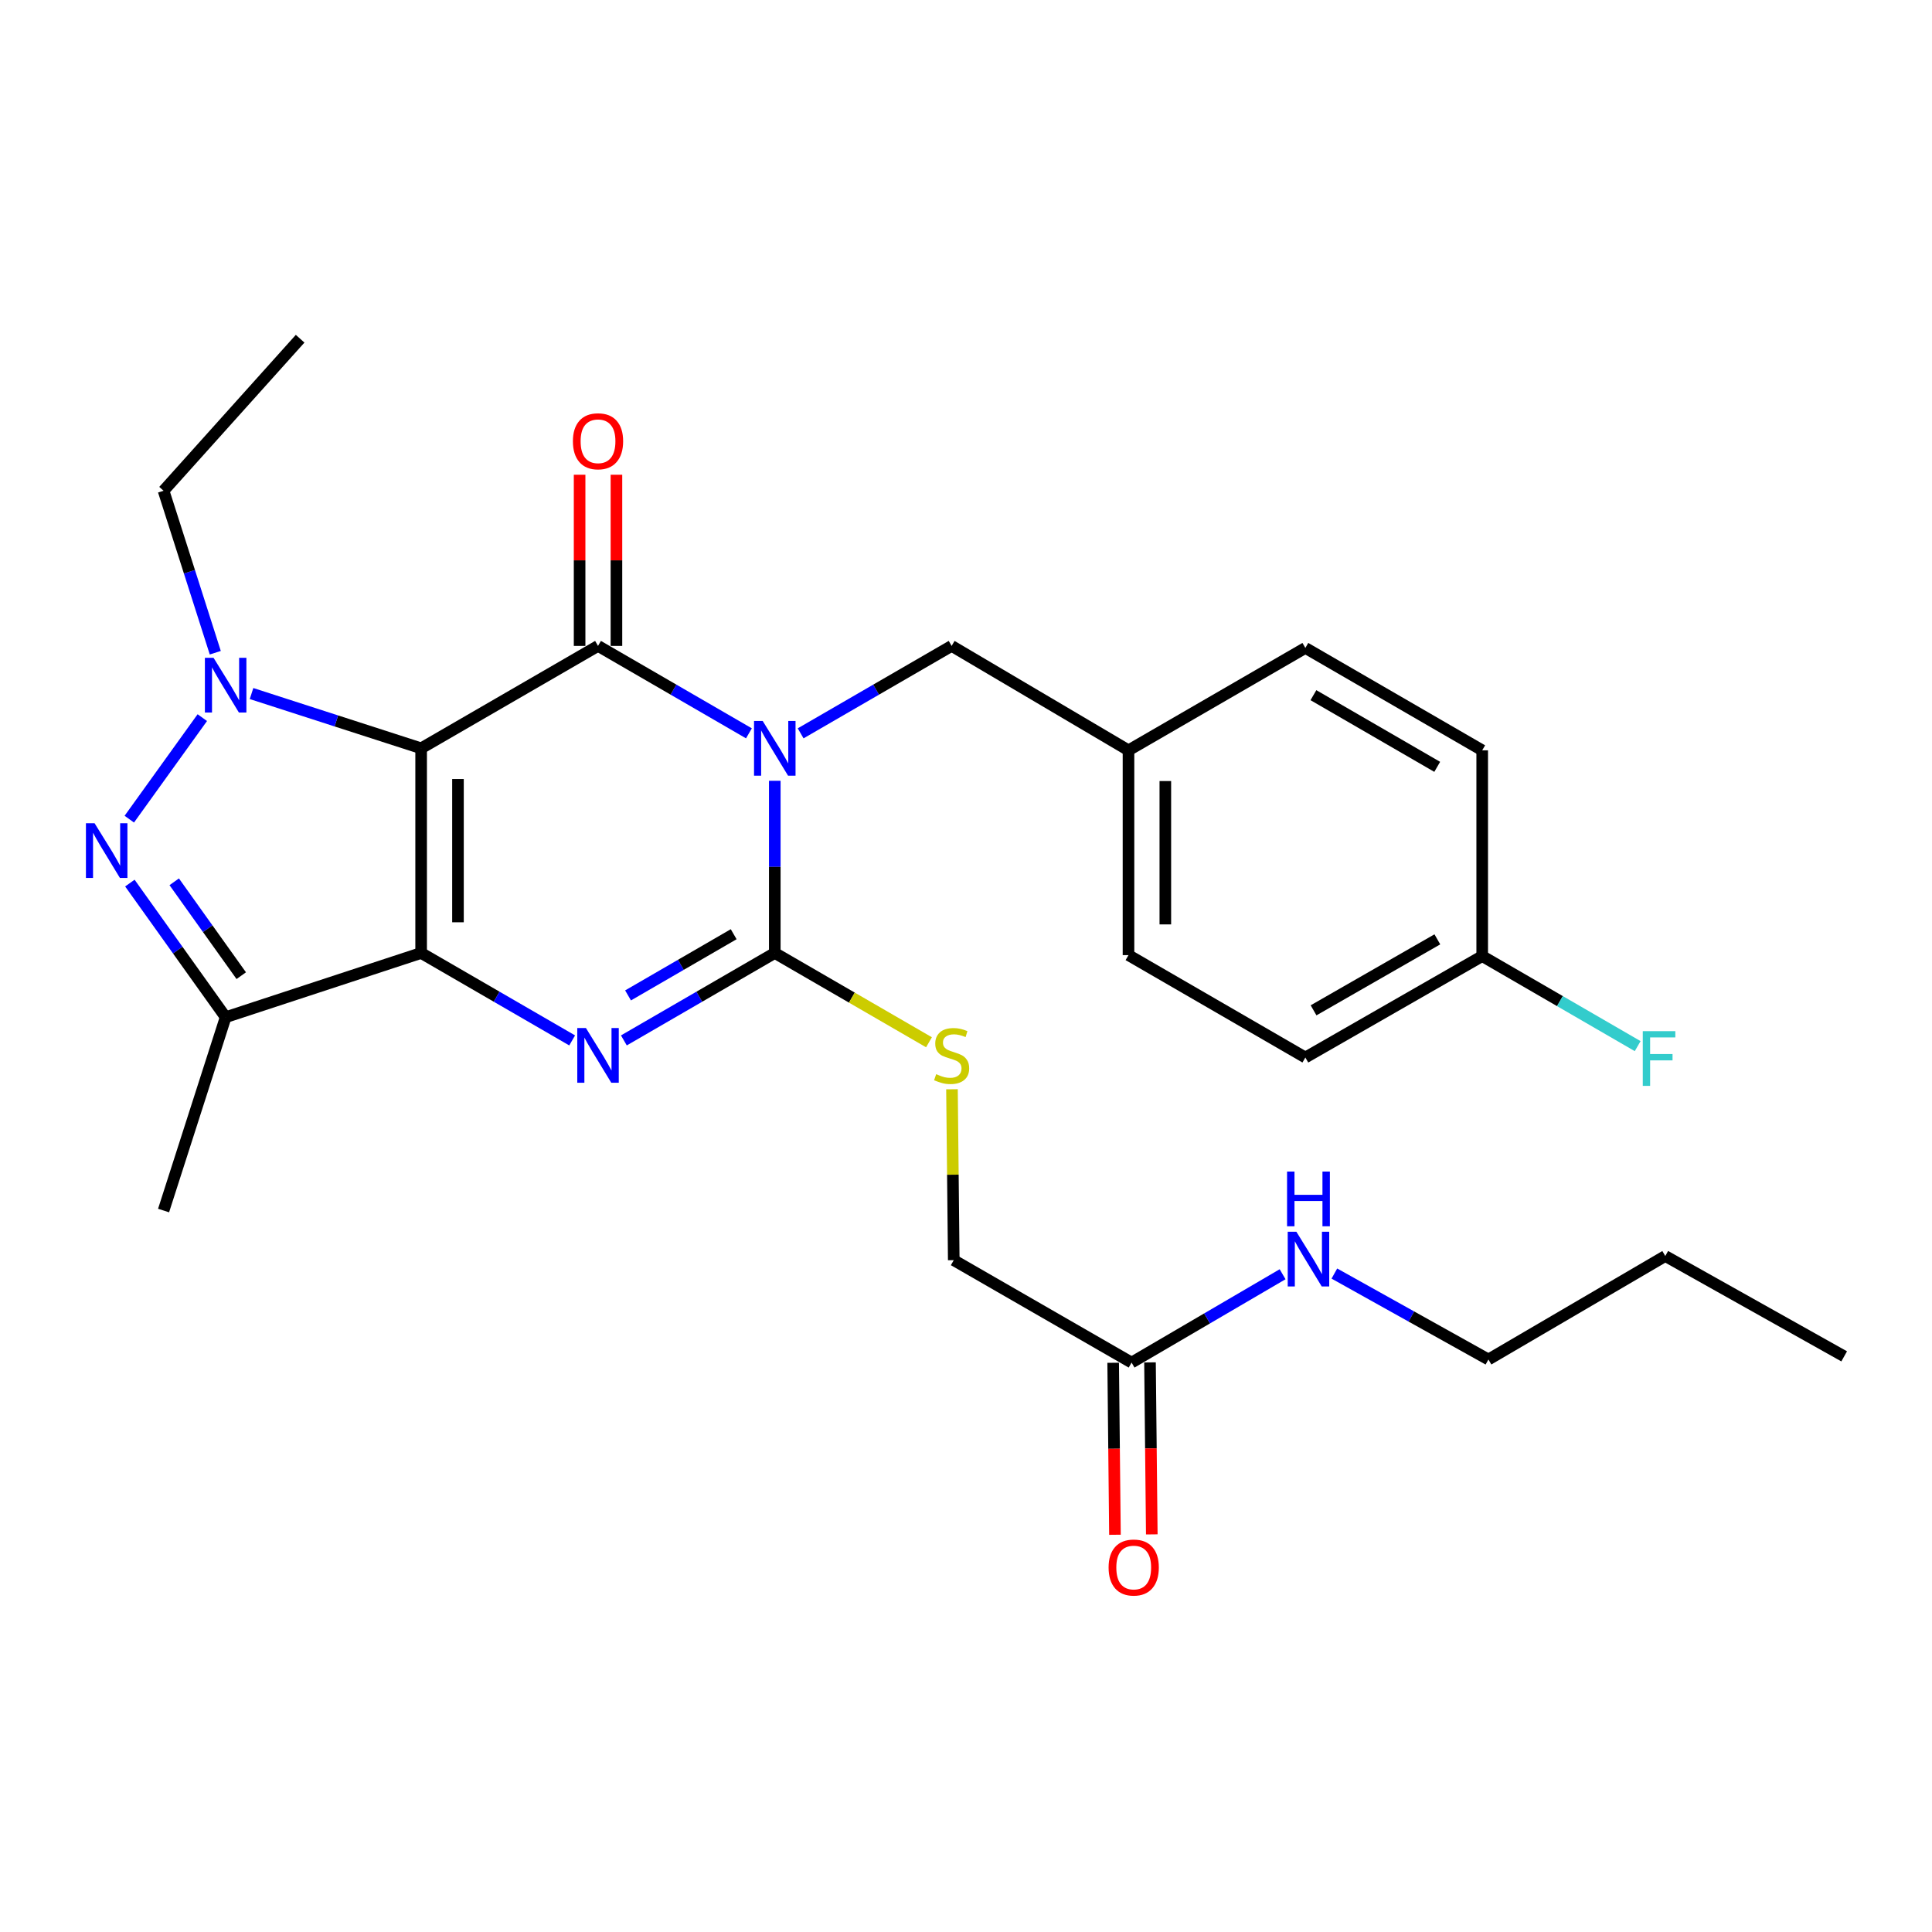 <?xml version='1.0' encoding='iso-8859-1'?>
<svg version='1.1' baseProfile='full'
              xmlns='http://www.w3.org/2000/svg'
                      xmlns:rdkit='http://www.rdkit.org/xml'
                      xmlns:xlink='http://www.w3.org/1999/xlink'
                  xml:space='preserve'
width='1000px' height='1000px' viewBox='0 0 1000 1000'>
<!-- END OF HEADER -->
<rect style='opacity:1.0;fill:#FFFFFF;stroke:none' width='1000' height='1000' x='0' y='0'> </rect>
<path class='bond-0' d='M 217.979,387.329 L 217.979,493.26' style='fill:none;fill-rule:evenodd;stroke:#000000;stroke-width:6px;stroke-linecap:butt;stroke-linejoin:miter;stroke-opacity:1' />
<path class='bond-0' d='M 237.047,403.219 L 237.047,477.37' style='fill:none;fill-rule:evenodd;stroke:#000000;stroke-width:6px;stroke-linecap:butt;stroke-linejoin:miter;stroke-opacity:1' />
<path class='bond-2' d='M 217.979,387.329 L 309.535,334.322' style='fill:none;fill-rule:evenodd;stroke:#000000;stroke-width:6px;stroke-linecap:butt;stroke-linejoin:miter;stroke-opacity:1' />
<path class='bond-5' d='M 217.979,387.329 L 174.086,373.153' style='fill:none;fill-rule:evenodd;stroke:#000000;stroke-width:6px;stroke-linecap:butt;stroke-linejoin:miter;stroke-opacity:1' />
<path class='bond-5' d='M 174.086,373.153 L 130.193,358.977' style='fill:none;fill-rule:evenodd;stroke:#0000FF;stroke-width:6px;stroke-linecap:butt;stroke-linejoin:miter;stroke-opacity:1' />
<path class='bond-3' d='M 217.979,493.26 L 257.065,515.889' style='fill:none;fill-rule:evenodd;stroke:#000000;stroke-width:6px;stroke-linecap:butt;stroke-linejoin:miter;stroke-opacity:1' />
<path class='bond-3' d='M 257.065,515.889 L 296.15,538.518' style='fill:none;fill-rule:evenodd;stroke:#0000FF;stroke-width:6px;stroke-linecap:butt;stroke-linejoin:miter;stroke-opacity:1' />
<path class='bond-7' d='M 217.979,493.26 L 116.794,526.501' style='fill:none;fill-rule:evenodd;stroke:#000000;stroke-width:6px;stroke-linecap:butt;stroke-linejoin:miter;stroke-opacity:1' />
<path class='bond-1' d='M 387.644,379.575 L 348.589,356.949' style='fill:none;fill-rule:evenodd;stroke:#0000FF;stroke-width:6px;stroke-linecap:butt;stroke-linejoin:miter;stroke-opacity:1' />
<path class='bond-1' d='M 348.589,356.949 L 309.535,334.322' style='fill:none;fill-rule:evenodd;stroke:#000000;stroke-width:6px;stroke-linecap:butt;stroke-linejoin:miter;stroke-opacity:1' />
<path class='bond-4' d='M 401.027,404.138 L 401.027,448.699' style='fill:none;fill-rule:evenodd;stroke:#0000FF;stroke-width:6px;stroke-linecap:butt;stroke-linejoin:miter;stroke-opacity:1' />
<path class='bond-4' d='M 401.027,448.699 L 401.027,493.26' style='fill:none;fill-rule:evenodd;stroke:#000000;stroke-width:6px;stroke-linecap:butt;stroke-linejoin:miter;stroke-opacity:1' />
<path class='bond-9' d='M 414.411,379.579 L 453.486,356.95' style='fill:none;fill-rule:evenodd;stroke:#0000FF;stroke-width:6px;stroke-linecap:butt;stroke-linejoin:miter;stroke-opacity:1' />
<path class='bond-9' d='M 453.486,356.95 L 492.562,334.322' style='fill:none;fill-rule:evenodd;stroke:#000000;stroke-width:6px;stroke-linecap:butt;stroke-linejoin:miter;stroke-opacity:1' />
<path class='bond-10' d='M 319.069,334.322 L 319.069,290.025' style='fill:none;fill-rule:evenodd;stroke:#000000;stroke-width:6px;stroke-linecap:butt;stroke-linejoin:miter;stroke-opacity:1' />
<path class='bond-10' d='M 319.069,290.025 L 319.069,245.727' style='fill:none;fill-rule:evenodd;stroke:#FF0000;stroke-width:6px;stroke-linecap:butt;stroke-linejoin:miter;stroke-opacity:1' />
<path class='bond-10' d='M 300.001,334.322 L 300.001,290.025' style='fill:none;fill-rule:evenodd;stroke:#000000;stroke-width:6px;stroke-linecap:butt;stroke-linejoin:miter;stroke-opacity:1' />
<path class='bond-10' d='M 300.001,290.025 L 300.001,245.727' style='fill:none;fill-rule:evenodd;stroke:#FF0000;stroke-width:6px;stroke-linecap:butt;stroke-linejoin:miter;stroke-opacity:1' />
<path class='bond-29' d='M 322.918,538.514 L 361.973,515.887' style='fill:none;fill-rule:evenodd;stroke:#0000FF;stroke-width:6px;stroke-linecap:butt;stroke-linejoin:miter;stroke-opacity:1' />
<path class='bond-29' d='M 361.973,515.887 L 401.027,493.26' style='fill:none;fill-rule:evenodd;stroke:#000000;stroke-width:6px;stroke-linecap:butt;stroke-linejoin:miter;stroke-opacity:1' />
<path class='bond-29' d='M 325.076,515.227 L 352.414,499.388' style='fill:none;fill-rule:evenodd;stroke:#0000FF;stroke-width:6px;stroke-linecap:butt;stroke-linejoin:miter;stroke-opacity:1' />
<path class='bond-29' d='M 352.414,499.388 L 379.752,483.549' style='fill:none;fill-rule:evenodd;stroke:#000000;stroke-width:6px;stroke-linecap:butt;stroke-linejoin:miter;stroke-opacity:1' />
<path class='bond-8' d='M 401.027,493.26 L 440.932,516.369' style='fill:none;fill-rule:evenodd;stroke:#000000;stroke-width:6px;stroke-linecap:butt;stroke-linejoin:miter;stroke-opacity:1' />
<path class='bond-8' d='M 440.932,516.369 L 480.837,539.478' style='fill:none;fill-rule:evenodd;stroke:#CCCC00;stroke-width:6px;stroke-linecap:butt;stroke-linejoin:miter;stroke-opacity:1' />
<path class='bond-6' d='M 104.715,371.447 L 66.925,423.994' style='fill:none;fill-rule:evenodd;stroke:#0000FF;stroke-width:6px;stroke-linecap:butt;stroke-linejoin:miter;stroke-opacity:1' />
<path class='bond-14' d='M 111.431,337.849 L 98.048,295.932' style='fill:none;fill-rule:evenodd;stroke:#0000FF;stroke-width:6px;stroke-linecap:butt;stroke-linejoin:miter;stroke-opacity:1' />
<path class='bond-14' d='M 98.048,295.932 L 84.666,254.016' style='fill:none;fill-rule:evenodd;stroke:#000000;stroke-width:6px;stroke-linecap:butt;stroke-linejoin:miter;stroke-opacity:1' />
<path class='bond-28' d='M 67.221,457.082 L 92.008,491.792' style='fill:none;fill-rule:evenodd;stroke:#0000FF;stroke-width:6px;stroke-linecap:butt;stroke-linejoin:miter;stroke-opacity:1' />
<path class='bond-28' d='M 92.008,491.792 L 116.794,526.501' style='fill:none;fill-rule:evenodd;stroke:#000000;stroke-width:6px;stroke-linecap:butt;stroke-linejoin:miter;stroke-opacity:1' />
<path class='bond-28' d='M 90.174,456.414 L 107.525,480.711' style='fill:none;fill-rule:evenodd;stroke:#0000FF;stroke-width:6px;stroke-linecap:butt;stroke-linejoin:miter;stroke-opacity:1' />
<path class='bond-28' d='M 107.525,480.711 L 124.875,505.007' style='fill:none;fill-rule:evenodd;stroke:#000000;stroke-width:6px;stroke-linecap:butt;stroke-linejoin:miter;stroke-opacity:1' />
<path class='bond-18' d='M 116.794,526.501 L 84.666,626.573' style='fill:none;fill-rule:evenodd;stroke:#000000;stroke-width:6px;stroke-linecap:butt;stroke-linejoin:miter;stroke-opacity:1' />
<path class='bond-13' d='M 492.744,563.797 L 493.203,608.029' style='fill:none;fill-rule:evenodd;stroke:#CCCC00;stroke-width:6px;stroke-linecap:butt;stroke-linejoin:miter;stroke-opacity:1' />
<path class='bond-13' d='M 493.203,608.029 L 493.663,652.262' style='fill:none;fill-rule:evenodd;stroke:#000000;stroke-width:6px;stroke-linecap:butt;stroke-linejoin:miter;stroke-opacity:1' />
<path class='bond-16' d='M 492.562,334.322 L 584.107,388.368' style='fill:none;fill-rule:evenodd;stroke:#000000;stroke-width:6px;stroke-linecap:butt;stroke-linejoin:miter;stroke-opacity:1' />
<path class='bond-11' d='M 585.706,705.269 L 493.663,652.262' style='fill:none;fill-rule:evenodd;stroke:#000000;stroke-width:6px;stroke-linecap:butt;stroke-linejoin:miter;stroke-opacity:1' />
<path class='bond-12' d='M 576.173,705.368 L 576.636,749.88' style='fill:none;fill-rule:evenodd;stroke:#000000;stroke-width:6px;stroke-linecap:butt;stroke-linejoin:miter;stroke-opacity:1' />
<path class='bond-12' d='M 576.636,749.88 L 577.098,794.392' style='fill:none;fill-rule:evenodd;stroke:#FF0000;stroke-width:6px;stroke-linecap:butt;stroke-linejoin:miter;stroke-opacity:1' />
<path class='bond-12' d='M 595.239,705.17 L 595.702,749.682' style='fill:none;fill-rule:evenodd;stroke:#000000;stroke-width:6px;stroke-linecap:butt;stroke-linejoin:miter;stroke-opacity:1' />
<path class='bond-12' d='M 595.702,749.682 L 596.165,794.194' style='fill:none;fill-rule:evenodd;stroke:#FF0000;stroke-width:6px;stroke-linecap:butt;stroke-linejoin:miter;stroke-opacity:1' />
<path class='bond-15' d='M 585.706,705.269 L 624.788,682.407' style='fill:none;fill-rule:evenodd;stroke:#000000;stroke-width:6px;stroke-linecap:butt;stroke-linejoin:miter;stroke-opacity:1' />
<path class='bond-15' d='M 624.788,682.407 L 663.87,659.545' style='fill:none;fill-rule:evenodd;stroke:#0000FF;stroke-width:6px;stroke-linecap:butt;stroke-linejoin:miter;stroke-opacity:1' />
<path class='bond-25' d='M 84.666,254.016 L 155.343,175.32' style='fill:none;fill-rule:evenodd;stroke:#000000;stroke-width:6px;stroke-linecap:butt;stroke-linejoin:miter;stroke-opacity:1' />
<path class='bond-24' d='M 690.668,659.189 L 730.537,681.429' style='fill:none;fill-rule:evenodd;stroke:#0000FF;stroke-width:6px;stroke-linecap:butt;stroke-linejoin:miter;stroke-opacity:1' />
<path class='bond-24' d='M 730.537,681.429 L 770.407,703.67' style='fill:none;fill-rule:evenodd;stroke:#000000;stroke-width:6px;stroke-linecap:butt;stroke-linejoin:miter;stroke-opacity:1' />
<path class='bond-20' d='M 584.107,388.368 L 675.652,335.371' style='fill:none;fill-rule:evenodd;stroke:#000000;stroke-width:6px;stroke-linecap:butt;stroke-linejoin:miter;stroke-opacity:1' />
<path class='bond-21' d='M 584.107,388.368 L 584.107,494.372' style='fill:none;fill-rule:evenodd;stroke:#000000;stroke-width:6px;stroke-linecap:butt;stroke-linejoin:miter;stroke-opacity:1' />
<path class='bond-21' d='M 603.174,404.268 L 603.174,478.471' style='fill:none;fill-rule:evenodd;stroke:#000000;stroke-width:6px;stroke-linecap:butt;stroke-linejoin:miter;stroke-opacity:1' />
<path class='bond-17' d='M 767.186,494.87 L 675.652,547.359' style='fill:none;fill-rule:evenodd;stroke:#000000;stroke-width:6px;stroke-linecap:butt;stroke-linejoin:miter;stroke-opacity:1' />
<path class='bond-17' d='M 743.971,486.202 L 679.897,522.944' style='fill:none;fill-rule:evenodd;stroke:#000000;stroke-width:6px;stroke-linecap:butt;stroke-linejoin:miter;stroke-opacity:1' />
<path class='bond-19' d='M 767.186,494.87 L 807.421,518.175' style='fill:none;fill-rule:evenodd;stroke:#000000;stroke-width:6px;stroke-linecap:butt;stroke-linejoin:miter;stroke-opacity:1' />
<path class='bond-19' d='M 807.421,518.175 L 847.656,541.479' style='fill:none;fill-rule:evenodd;stroke:#33CCCC;stroke-width:6px;stroke-linecap:butt;stroke-linejoin:miter;stroke-opacity:1' />
<path class='bond-30' d='M 767.186,494.87 L 767.186,388.368' style='fill:none;fill-rule:evenodd;stroke:#000000;stroke-width:6px;stroke-linecap:butt;stroke-linejoin:miter;stroke-opacity:1' />
<path class='bond-23' d='M 675.652,335.371 L 767.186,388.368' style='fill:none;fill-rule:evenodd;stroke:#000000;stroke-width:6px;stroke-linecap:butt;stroke-linejoin:miter;stroke-opacity:1' />
<path class='bond-23' d='M 679.828,359.821 L 743.902,396.919' style='fill:none;fill-rule:evenodd;stroke:#000000;stroke-width:6px;stroke-linecap:butt;stroke-linejoin:miter;stroke-opacity:1' />
<path class='bond-22' d='M 584.107,494.372 L 675.652,547.359' style='fill:none;fill-rule:evenodd;stroke:#000000;stroke-width:6px;stroke-linecap:butt;stroke-linejoin:miter;stroke-opacity:1' />
<path class='bond-26' d='M 770.407,703.67 L 861.941,650.111' style='fill:none;fill-rule:evenodd;stroke:#000000;stroke-width:6px;stroke-linecap:butt;stroke-linejoin:miter;stroke-opacity:1' />
<path class='bond-27' d='M 861.941,650.111 L 954.545,702.049' style='fill:none;fill-rule:evenodd;stroke:#000000;stroke-width:6px;stroke-linecap:butt;stroke-linejoin:miter;stroke-opacity:1' />
<path  class='atom-2' d='M 394.767 373.169
L 404.047 388.169
Q 404.967 389.649, 406.447 392.329
Q 407.927 395.009, 408.007 395.169
L 408.007 373.169
L 411.767 373.169
L 411.767 401.489
L 407.887 401.489
L 397.927 385.089
Q 396.767 383.169, 395.527 380.969
Q 394.327 378.769, 393.967 378.089
L 393.967 401.489
L 390.287 401.489
L 390.287 373.169
L 394.767 373.169
' fill='#0000FF'/>
<path  class='atom-4' d='M 303.275 532.107
L 312.555 547.107
Q 313.475 548.587, 314.955 551.267
Q 316.435 553.947, 316.515 554.107
L 316.515 532.107
L 320.275 532.107
L 320.275 560.427
L 316.395 560.427
L 306.435 544.027
Q 305.275 542.107, 304.035 539.907
Q 302.835 537.707, 302.475 537.027
L 302.475 560.427
L 298.795 560.427
L 298.795 532.107
L 303.275 532.107
' fill='#0000FF'/>
<path  class='atom-6' d='M 110.534 340.49
L 119.814 355.49
Q 120.734 356.97, 122.214 359.65
Q 123.694 362.33, 123.774 362.49
L 123.774 340.49
L 127.534 340.49
L 127.534 368.81
L 123.654 368.81
L 113.694 352.41
Q 112.534 350.49, 111.294 348.29
Q 110.094 346.09, 109.734 345.41
L 109.734 368.81
L 106.054 368.81
L 106.054 340.49
L 110.534 340.49
' fill='#0000FF'/>
<path  class='atom-7' d='M 48.957 426.113
L 58.237 441.113
Q 59.157 442.593, 60.637 445.273
Q 62.117 447.953, 62.197 448.113
L 62.197 426.113
L 65.957 426.113
L 65.957 454.433
L 62.077 454.433
L 52.117 438.033
Q 50.957 436.113, 49.717 433.913
Q 48.517 431.713, 48.157 431.033
L 48.157 454.433
L 44.477 454.433
L 44.477 426.113
L 48.957 426.113
' fill='#0000FF'/>
<path  class='atom-9' d='M 484.562 555.987
Q 484.882 556.107, 486.202 556.667
Q 487.522 557.227, 488.962 557.587
Q 490.442 557.907, 491.882 557.907
Q 494.562 557.907, 496.122 556.627
Q 497.682 555.307, 497.682 553.027
Q 497.682 551.467, 496.882 550.507
Q 496.122 549.547, 494.922 549.027
Q 493.722 548.507, 491.722 547.907
Q 489.202 547.147, 487.682 546.427
Q 486.202 545.707, 485.122 544.187
Q 484.082 542.667, 484.082 540.107
Q 484.082 536.547, 486.482 534.347
Q 488.922 532.147, 493.722 532.147
Q 497.002 532.147, 500.722 533.707
L 499.802 536.787
Q 496.402 535.387, 493.842 535.387
Q 491.082 535.387, 489.562 536.547
Q 488.042 537.667, 488.082 539.627
Q 488.082 541.147, 488.842 542.067
Q 489.642 542.987, 490.762 543.507
Q 491.922 544.027, 493.842 544.627
Q 496.402 545.427, 497.922 546.227
Q 499.442 547.027, 500.522 548.667
Q 501.642 550.267, 501.642 553.027
Q 501.642 556.947, 499.002 559.067
Q 496.402 561.147, 492.042 561.147
Q 489.522 561.147, 487.602 560.587
Q 485.722 560.067, 483.482 559.147
L 484.562 555.987
' fill='#CCCC00'/>
<path  class='atom-11' d='M 296.535 228.397
Q 296.535 221.597, 299.895 217.797
Q 303.255 213.997, 309.535 213.997
Q 315.815 213.997, 319.175 217.797
Q 322.535 221.597, 322.535 228.397
Q 322.535 235.277, 319.135 239.197
Q 315.735 243.077, 309.535 243.077
Q 303.295 243.077, 299.895 239.197
Q 296.535 235.317, 296.535 228.397
M 309.535 239.877
Q 313.855 239.877, 316.175 236.997
Q 318.535 234.077, 318.535 228.397
Q 318.535 222.837, 316.175 220.037
Q 313.855 217.197, 309.535 217.197
Q 305.215 217.197, 302.855 219.997
Q 300.535 222.797, 300.535 228.397
Q 300.535 234.117, 302.855 236.997
Q 305.215 239.877, 309.535 239.877
' fill='#FF0000'/>
<path  class='atom-13' d='M 573.808 811.343
Q 573.808 804.543, 577.168 800.743
Q 580.528 796.943, 586.808 796.943
Q 593.088 796.943, 596.448 800.743
Q 599.808 804.543, 599.808 811.343
Q 599.808 818.223, 596.408 822.143
Q 593.008 826.023, 586.808 826.023
Q 580.568 826.023, 577.168 822.143
Q 573.808 818.263, 573.808 811.343
M 586.808 822.823
Q 591.128 822.823, 593.448 819.943
Q 595.808 817.023, 595.808 811.343
Q 595.808 805.783, 593.448 802.983
Q 591.128 800.143, 586.808 800.143
Q 582.488 800.143, 580.128 802.943
Q 577.808 805.743, 577.808 811.343
Q 577.808 817.063, 580.128 819.943
Q 582.488 822.823, 586.808 822.823
' fill='#FF0000'/>
<path  class='atom-16' d='M 671.002 637.551
L 680.282 652.551
Q 681.202 654.031, 682.682 656.711
Q 684.162 659.391, 684.242 659.551
L 684.242 637.551
L 688.002 637.551
L 688.002 665.871
L 684.122 665.871
L 674.162 649.471
Q 673.002 647.551, 671.762 645.351
Q 670.562 643.151, 670.202 642.471
L 670.202 665.871
L 666.522 665.871
L 666.522 637.551
L 671.002 637.551
' fill='#0000FF'/>
<path  class='atom-16' d='M 666.182 606.399
L 670.022 606.399
L 670.022 618.439
L 684.502 618.439
L 684.502 606.399
L 688.342 606.399
L 688.342 634.719
L 684.502 634.719
L 684.502 621.639
L 670.022 621.639
L 670.022 634.719
L 666.182 634.719
L 666.182 606.399
' fill='#0000FF'/>
<path  class='atom-20' d='M 850.301 533.728
L 867.141 533.728
L 867.141 536.968
L 854.101 536.968
L 854.101 545.568
L 865.701 545.568
L 865.701 548.848
L 854.101 548.848
L 854.101 562.048
L 850.301 562.048
L 850.301 533.728
' fill='#33CCCC'/>
</svg>
